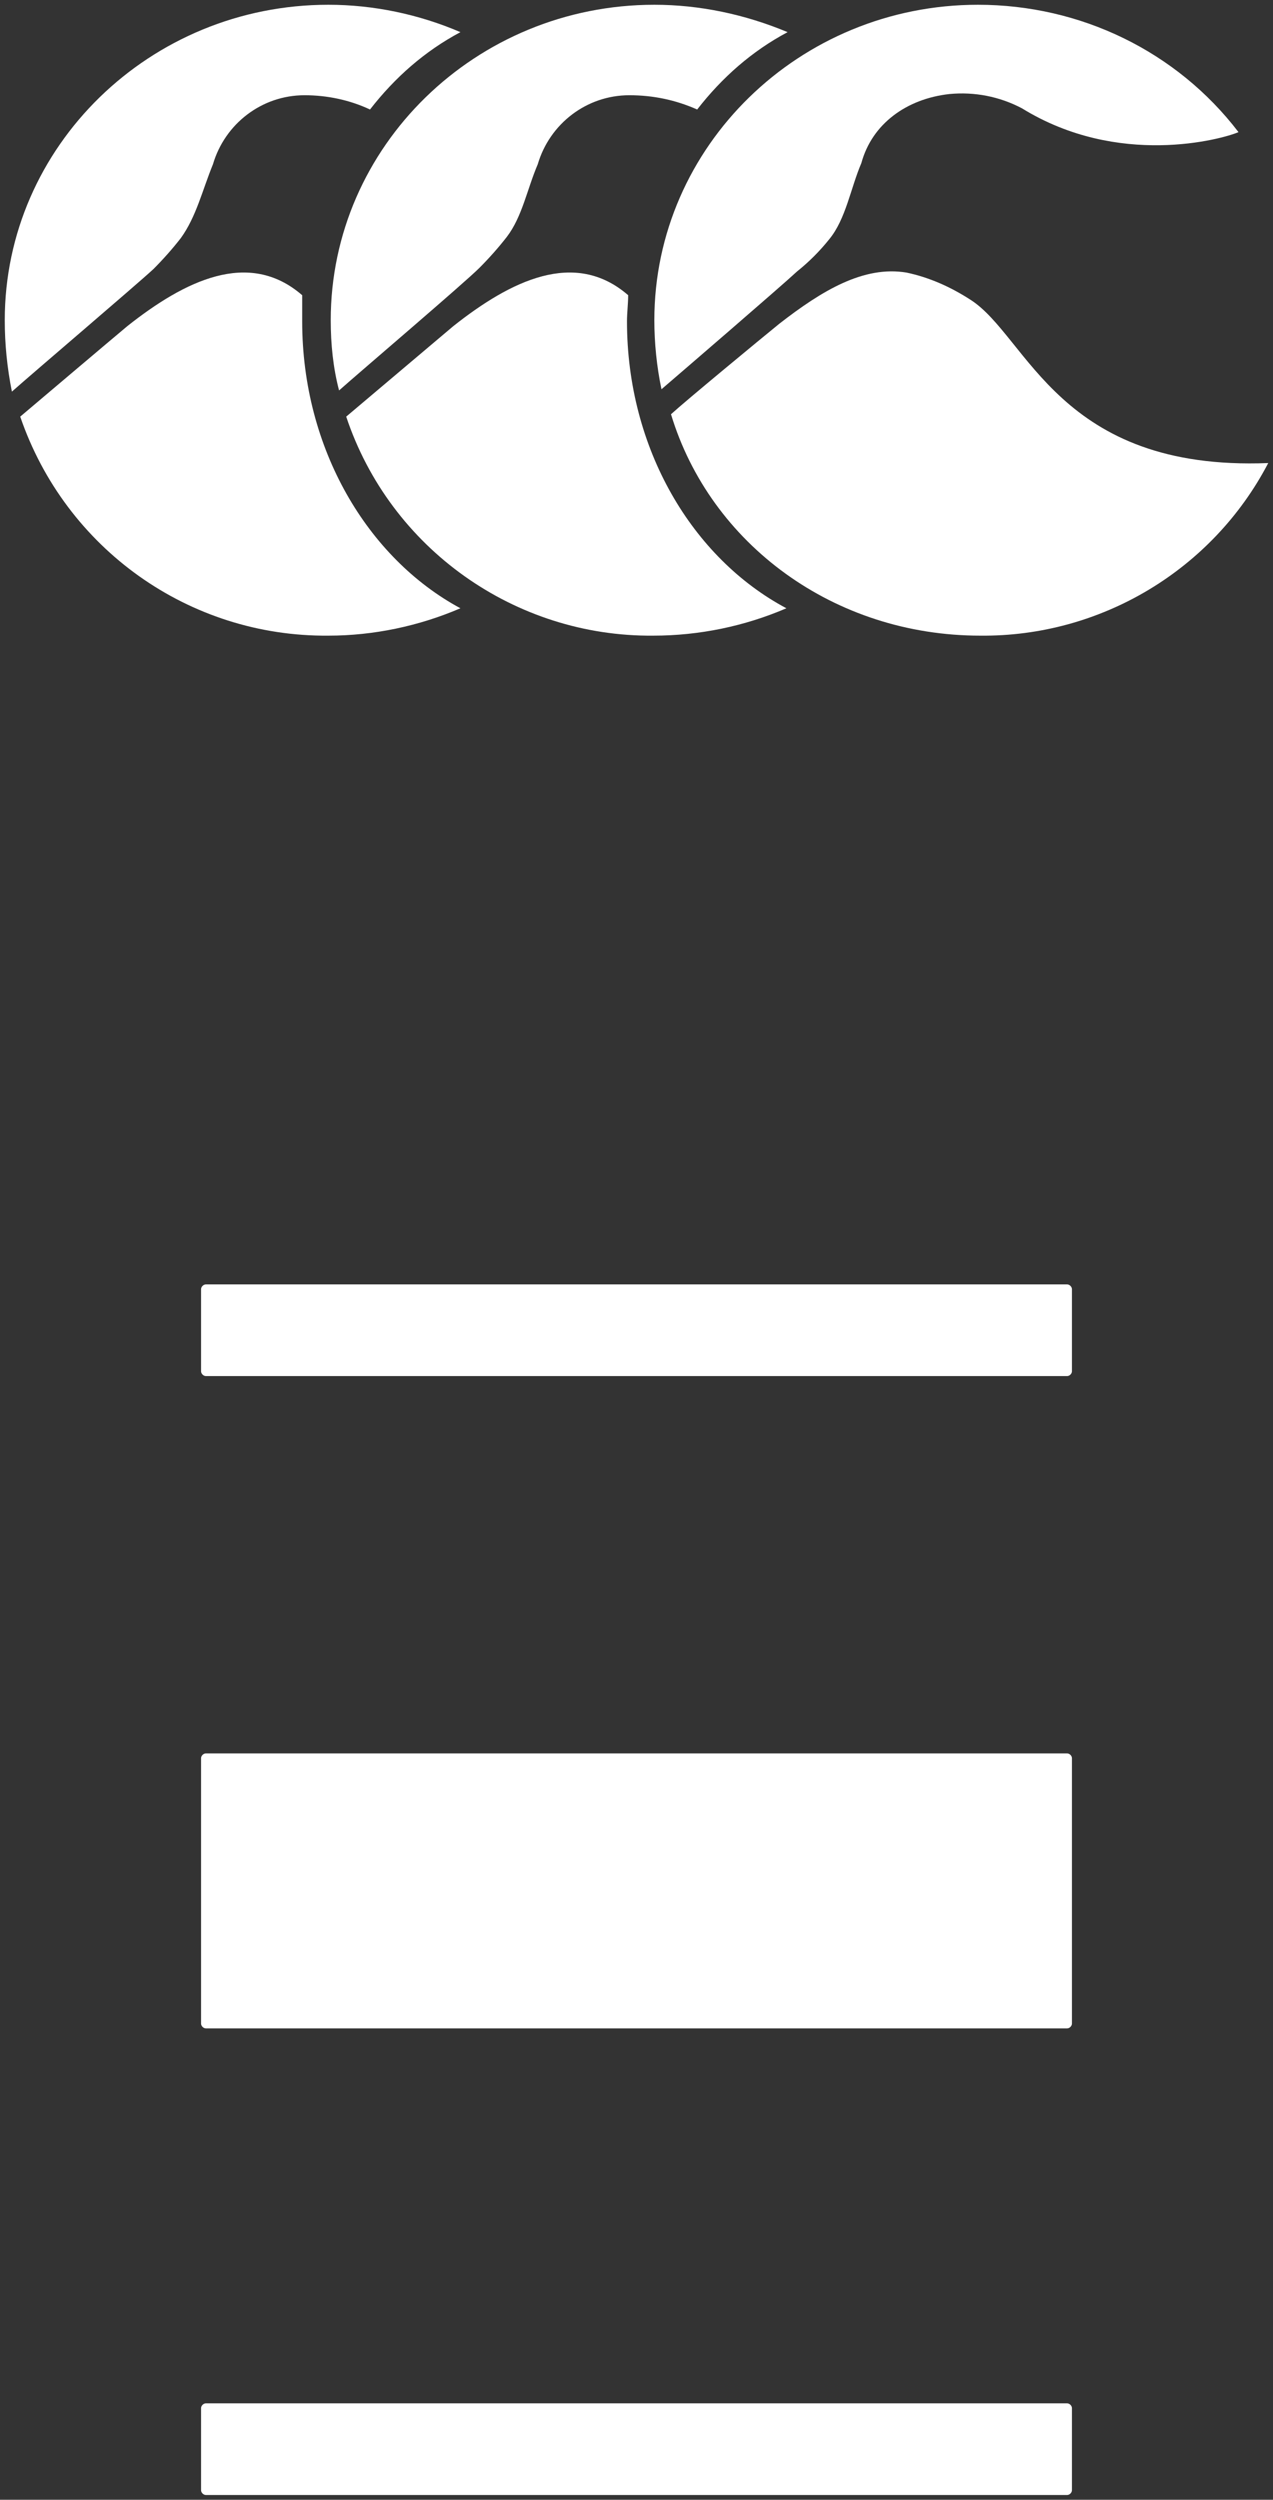 <?xml version="1.0" encoding="utf-8"?>
<!-- Generator: Adobe Illustrator 26.3.1, SVG Export Plug-In . SVG Version: 6.00 Build 0)  -->
<svg version="1.1" id="レイヤー_1" xmlns="http://www.w3.org/2000/svg" xmlns:xlink="http://www.w3.org/1999/xlink" x="0px"
	 y="0px" viewBox="0 0 107 210" style="enable-background:new 0 0 107 210;" xml:space="preserve">
<rect x="0" y="0" width="107" height="210" fill="#333333" stroke="none"/>
<style type="text/css">
	.st0{fill:#FFFFFF;}
</style>
<g id="レイヤー_2_00000169554187691837352090000009424867982439692715_">
	<g id="text">
		<path class="st0" d="M17.3,107.9h72.4c0.2,0,0.4,0.2,0.4,0.4v6.9c0,0.2-0.2,0.4-0.4,0.4H17.3c-0.2,0-0.4-0.2-0.4-0.4v-6.9
			C16.9,108.1,17.1,107.9,17.3,107.9z"/>
		<path class="st0" d="M17.3,147.3c-0.2,0-0.4,0.2-0.4,0.4v22.3c0,0.2,0.2,0.4,0.4,0.4h72.4c0.2,0,0.4-0.2,0.4-0.4v-22.3
			c0-0.2-0.2-0.4-0.4-0.4H17.3z"/>
		<path class="st0" d="M17.3,201.9h72.4c0.2,0,0.4,0.2,0.4,0.4v6.9c0,0.2-0.2,0.4-0.4,0.4H17.3c-0.2,0-0.4-0.2-0.4-0.4v-6.9
			C16.9,202.1,17.1,201.9,17.3,201.9z"/>
		<path class="st0" d="M66.1,51.1c-3.5,1.5-7.3,2.3-11.2,2.3C43.3,53.5,32.8,46.1,29.1,35l9-7.6c4.8-3.8,10.2-6.5,14.7-2.6
			c0,0.7-0.1,1.5-0.1,2.2C52.7,37.7,58.2,46.9,66.1,51.1L66.1,51.1z M27.8,26.9C27.8,12.3,40,0.4,55,0.4c3.8,0,7.6,0.8,11.2,2.3
			c-3,1.6-5.5,3.8-7.6,6.5C56.8,8.4,54.9,8,52.9,8c-3.6,0-6.7,2.4-7.7,5.8c-0.9,2.1-1.3,4.4-2.6,6.1c-0.7,0.9-1.5,1.8-2.3,2.6
			c-1.3,1.3-10,8.7-11.8,10.3C28,30.9,27.8,28.9,27.8,26.9z"/>
		<path class="st0" d="M38.7,51.1c-3.5,1.5-7.3,2.3-11.1,2.3C15.9,53.5,5.5,46.1,1.7,35c1.3-1.1,7.8-6.6,9-7.6
			c4.8-3.8,10.2-6.5,14.7-2.6c0,0.7,0,1.5,0,2.2C25.4,37.7,30.9,46.9,38.7,51.1L38.7,51.1z M0.4,26.9c0-14.6,12.2-26.5,27.2-26.5
			c3.8,0,7.6,0.8,11.1,2.3c-3,1.6-5.5,3.8-7.6,6.5C29.4,8.4,27.5,8,25.6,8c-3.6,0-6.7,2.4-7.7,5.8C17,16,16.5,18.2,15.2,20
			c-0.7,0.9-1.5,1.8-2.3,2.6c-1.4,1.3-10.1,8.7-11.9,10.3C0.6,30.9,0.4,28.9,0.4,26.9z"/>
		<path class="st0" d="M106.6,38.9c-4.7,9-14.1,14.6-24.2,14.5c-12.3,0-22.7-7.7-26-18.6c1.2-1.1,7.5-6.3,9.1-7.6
			c3.6-2.8,7.1-4.9,10.7-4.3c1.9,0.4,3.7,1.2,5.4,2.3C86.4,28.3,89,39.6,106.6,38.9L106.6,38.9z M55,26.9C55,12.3,67.2,0.4,82.2,0.4
			c8.6,0,16.7,3.9,21.9,10.7c-1.4,0.6-10.1,3-18.2-2c-1.9-1-4-1.4-6.1-1.2c-3.6,0.4-6.5,2.5-7.4,5.8c-0.9,2.1-1.3,4.7-2.7,6.4
			c-0.8,1-1.7,1.9-2.7,2.7c-1.4,1.3-10,8.7-11.4,9.9C55.2,30.8,55,28.8,55,26.9L55,26.9z"/>
	</g>
</g>
</svg>
